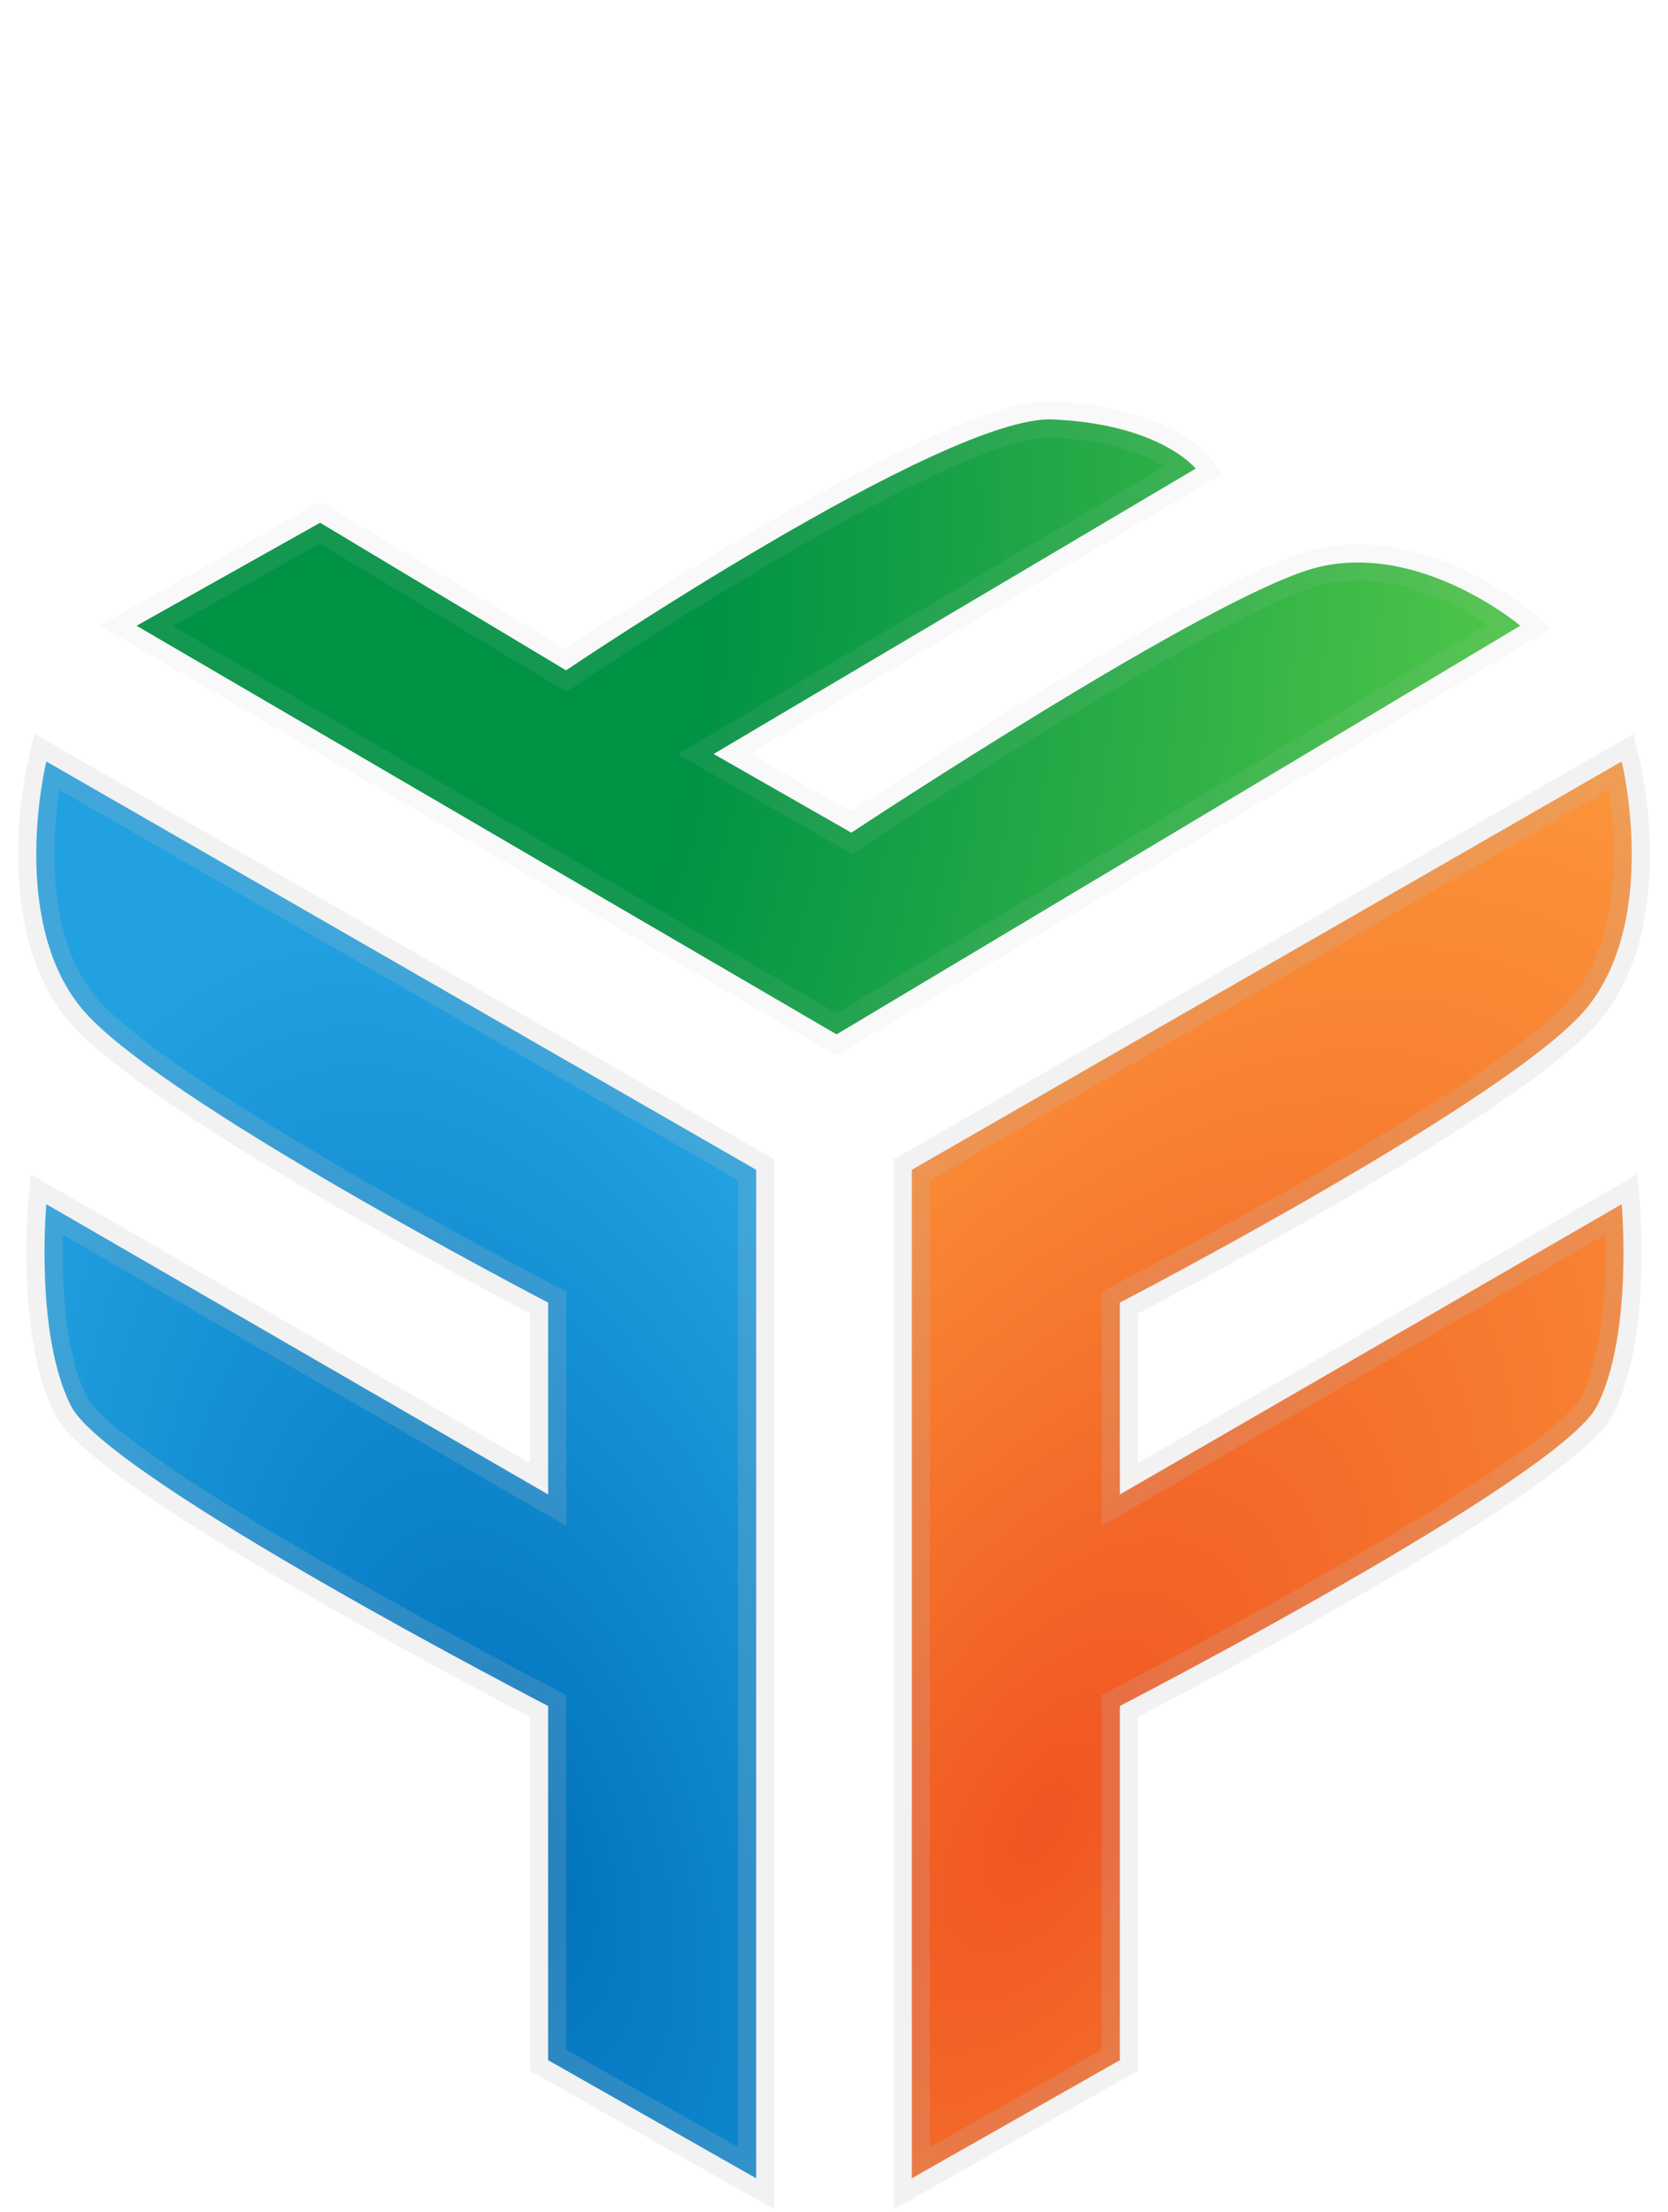 <svg width="46" height="61" viewBox="0 0 46 61" fill="none" xmlns="http://www.w3.org/2000/svg">
<path d="M25.146 32.257L25.146 60.066L30.884 56.81V47.043C30.884 47.043 43.039 40.758 44.043 38.768C45.047 36.779 44.722 33.206 44.722 33.206L30.884 41.21V35.919C30.884 35.919 41.764 30.267 43.772 27.78C45.779 25.293 44.722 20.998 44.722 20.998L25.146 32.257Z" fill="url(#paint0_radial_103_9451)" stroke="#BFBFBF" stroke-opacity="0.2"/>
<path d="M20.854 32.257L20.854 60.066L15.116 56.81V47.043C15.116 47.043 2.961 40.758 1.957 38.768C0.953 36.779 1.278 33.206 1.278 33.206L15.116 41.21V35.919C15.116 35.919 4.236 30.267 2.228 27.78C0.221 25.293 1.278 20.998 1.278 20.998L20.854 32.257Z" fill="url(#paint1_radial_103_9451)" stroke="#BFBFBF" stroke-opacity="0.2"/>
<path d="M23.071 28.523L3.766 17.255L8.828 14.415L15.61 18.485C15.61 18.485 26.056 11.431 29.04 11.566C32.024 11.702 32.974 12.923 32.974 12.923L19.68 20.791L23.478 22.961C23.478 22.961 33.525 16.314 36.365 15.636C39.206 14.958 41.927 17.254 41.927 17.254L23.071 28.523Z" fill="url(#paint2_radial_103_9451)" stroke="#BFBFBF" stroke-opacity="0.1"/>
<defs>
<radialGradient id="paint0_radial_103_9451" cx="0" cy="0" r="1" gradientUnits="userSpaceOnUse" gradientTransform="translate(28.809 50.299) rotate(-58.831) scale(32.501 16.516)">
<stop stop-color="#F05521"/>
<stop offset="1" stop-color="#FB9339"/>
</radialGradient>
<radialGradient id="paint1_radial_103_9451" cx="0" cy="0" r="1" gradientUnits="userSpaceOnUse" gradientTransform="translate(14.565 51.384) rotate(-106.064) scale(26.963 13.702)">
<stop stop-color="#0071BC"/>
<stop offset="1" stop-color="#22A1E1"/>
</radialGradient>
<radialGradient id="paint2_radial_103_9451" cx="0" cy="0" r="1" gradientUnits="userSpaceOnUse" gradientTransform="translate(10.049 17.264) rotate(4.002) scale(33.044 56.642)">
<stop offset="0.285" stop-color="#009245"/>
<stop offset="0.933" stop-color="#4CC448"/>
</radialGradient>
</defs>
</svg>
